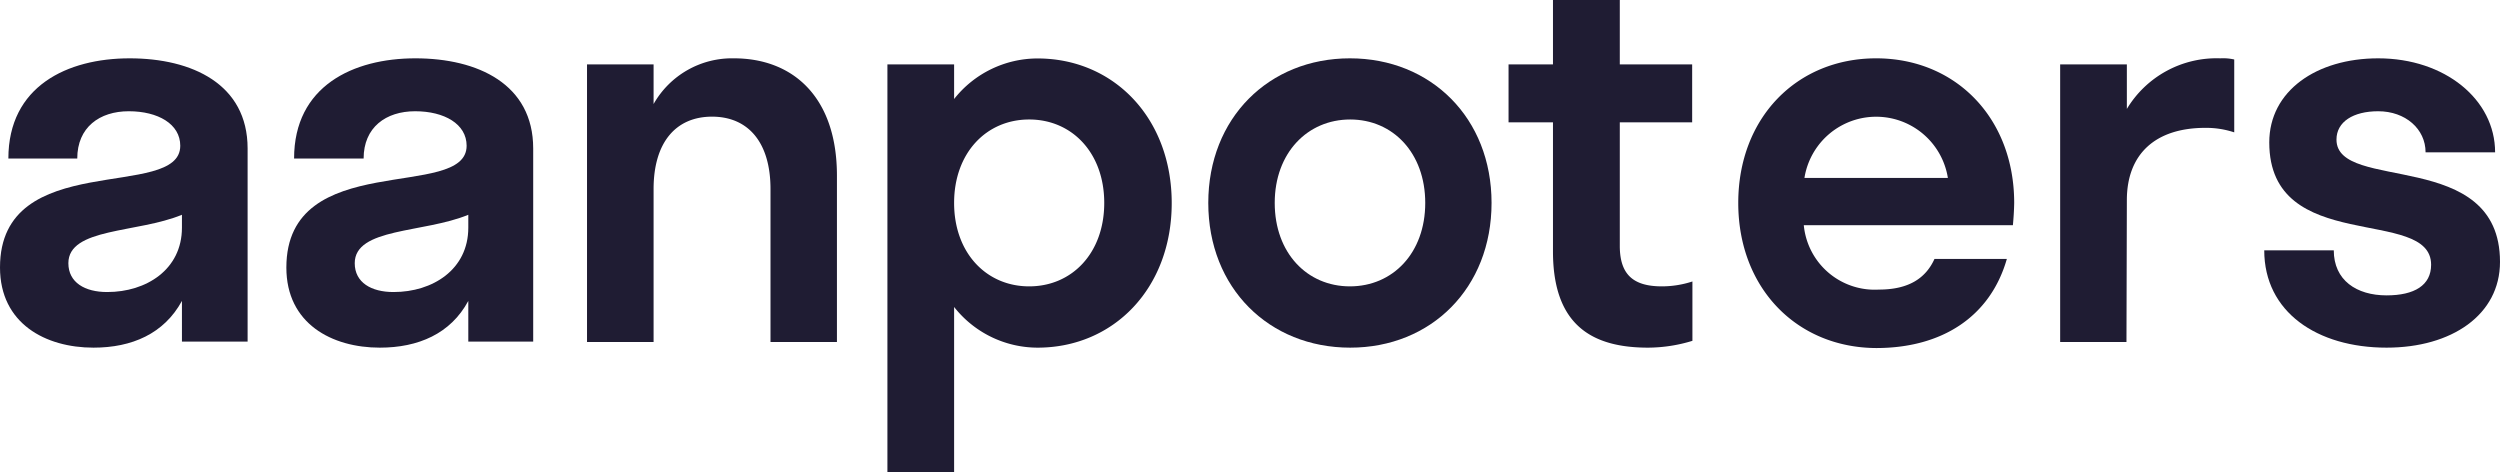 <svg xmlns="http://www.w3.org/2000/svg" viewBox="0 0 194.16 36.68"><defs><style>.cls-1{fill:#1f1c33;}</style></defs><title>Aanpoters-tekst-paars</title><g id="Layer_2" data-name="Layer 2"><g id="Layer_1-2" data-name="Layer 1"><g id="Laag_1" data-name="Laag 1"><path class="cls-1" d="M14.13,23.37C12.74,25.92,10.24,27,7.26,27,3.55,27,0,25.14,0,20.77c0-9.28,14-5.14,14-9.45,0-1.69-1.73-2.68-4-2.68s-4,1.25-4,3.67H.65c0-5.62,4.58-7.78,9.42-7.78s9.16,2,9.16,7v15h-5.1Zm-5.79-.69c3,0,5.79-1.73,5.79-5v-1c-3.46,1.43-8.82,1-8.82,3.76,0,1.51,1.3,2.24,3,2.24Z"/><path class="cls-1" d="M36.37,23.37C35,25.92,32.48,27,29.5,27c-3.72,0-7.26-1.86-7.26-6.22,0-9.29,14-5.14,14-9.46,0-1.69-1.73-2.68-4-2.68s-4,1.25-4,3.67h-5.4c0-5.62,4.58-7.78,9.42-7.78s9.15,2,9.15,7v15H36.37Zm-5.79-.69c3,0,5.79-1.73,5.79-5v-1c-3.46,1.43-8.82,1-8.82,3.76,0,1.51,1.3,2.24,3,2.24Z"/><path class="cls-1" d="M50.76,26.56H45.59V5h5.17V8.08A7,7,0,0,1,57,4.53c4.58,0,8,3,8,9.11V26.56H59.84V14.68c0-3.62-1.73-5.62-4.54-5.62s-4.54,2-4.54,5.62Z"/><path class="cls-1" d="M74.1,23.84l0,12.84H68.92V5H74.1V7.69a8.26,8.26,0,0,1,6.48-3.15C86.49,4.54,91,9.16,91,15.77S86.5,27,80.58,27A8.26,8.26,0,0,1,74.1,23.84Zm11.66-8.08c0-3.88-2.5-6.48-5.83-6.48s-5.83,2.6-5.83,6.48,2.5,6.48,5.83,6.48,5.83-2.59,5.83-6.48Z"/><path class="cls-1" d="M93.84,15.76c0-6.6,4.71-11.23,11-11.23s11,4.63,11,11.23S111.16,27,104.86,27,93.84,22.37,93.84,15.76Zm16.85,0c0-3.88-2.51-6.48-5.83-6.48S99,11.88,99,15.76s2.51,6.48,5.84,6.48S110.69,19.65,110.69,15.76Z"/><path class="cls-1" d="M129.07,22.24a7.63,7.63,0,0,0,2.37-.38v4.61A11.89,11.89,0,0,1,128,27c-4.28,0-7.39-1.68-7.39-7.47V9.5h-3.45V5h3.45V0h5.19V5h5.62V9.5h-5.62v9.68C125.83,21.3,126.82,22.24,129.07,22.24Z"/><path class="cls-1" d="M156.33,17.49H140.09a5.53,5.53,0,0,0,5.83,5c2.29,0,3.63-.86,4.32-2.38h5.62c-1.29,4.5-5.05,6.92-10.15,6.92C139.54,27,135,22.37,135,15.76s4.54-11.23,10.71-11.23,10.72,4.63,10.72,11.23C156.42,16.37,156.38,16.93,156.33,17.49Zm-16.19-3.67h11.14a5.64,5.64,0,0,0-11.14,0Z"/><path class="cls-1" d="M165.15,26.56H160V5h5.18V8.46a8.13,8.13,0,0,1,7.26-3.93,3.89,3.89,0,0,1,1.08.09v5.66a6.92,6.92,0,0,0-2.25-.35c-3.84,0-6.09,2-6.09,5.62Z"/><path class="cls-1" d="M185.35,27c-5.4,0-9.5-2.77-9.5-7.56h5.4c0,2.33,1.77,3.5,4.1,3.5,2.16,0,3.46-.78,3.46-2.38,0-4.58-12.57-.69-12.57-9.5,0-4,3.67-6.53,8.46-6.53,5.18,0,9.08,3.2,9.08,7.3h-5.4c0-1.81-1.56-3.19-3.68-3.19-1.94,0-3.24.82-3.24,2.2,0,4.14,12.7.6,12.7,9.5C194.16,24.45,190.41,27,185.35,27Z"/></g></g></g></svg>
